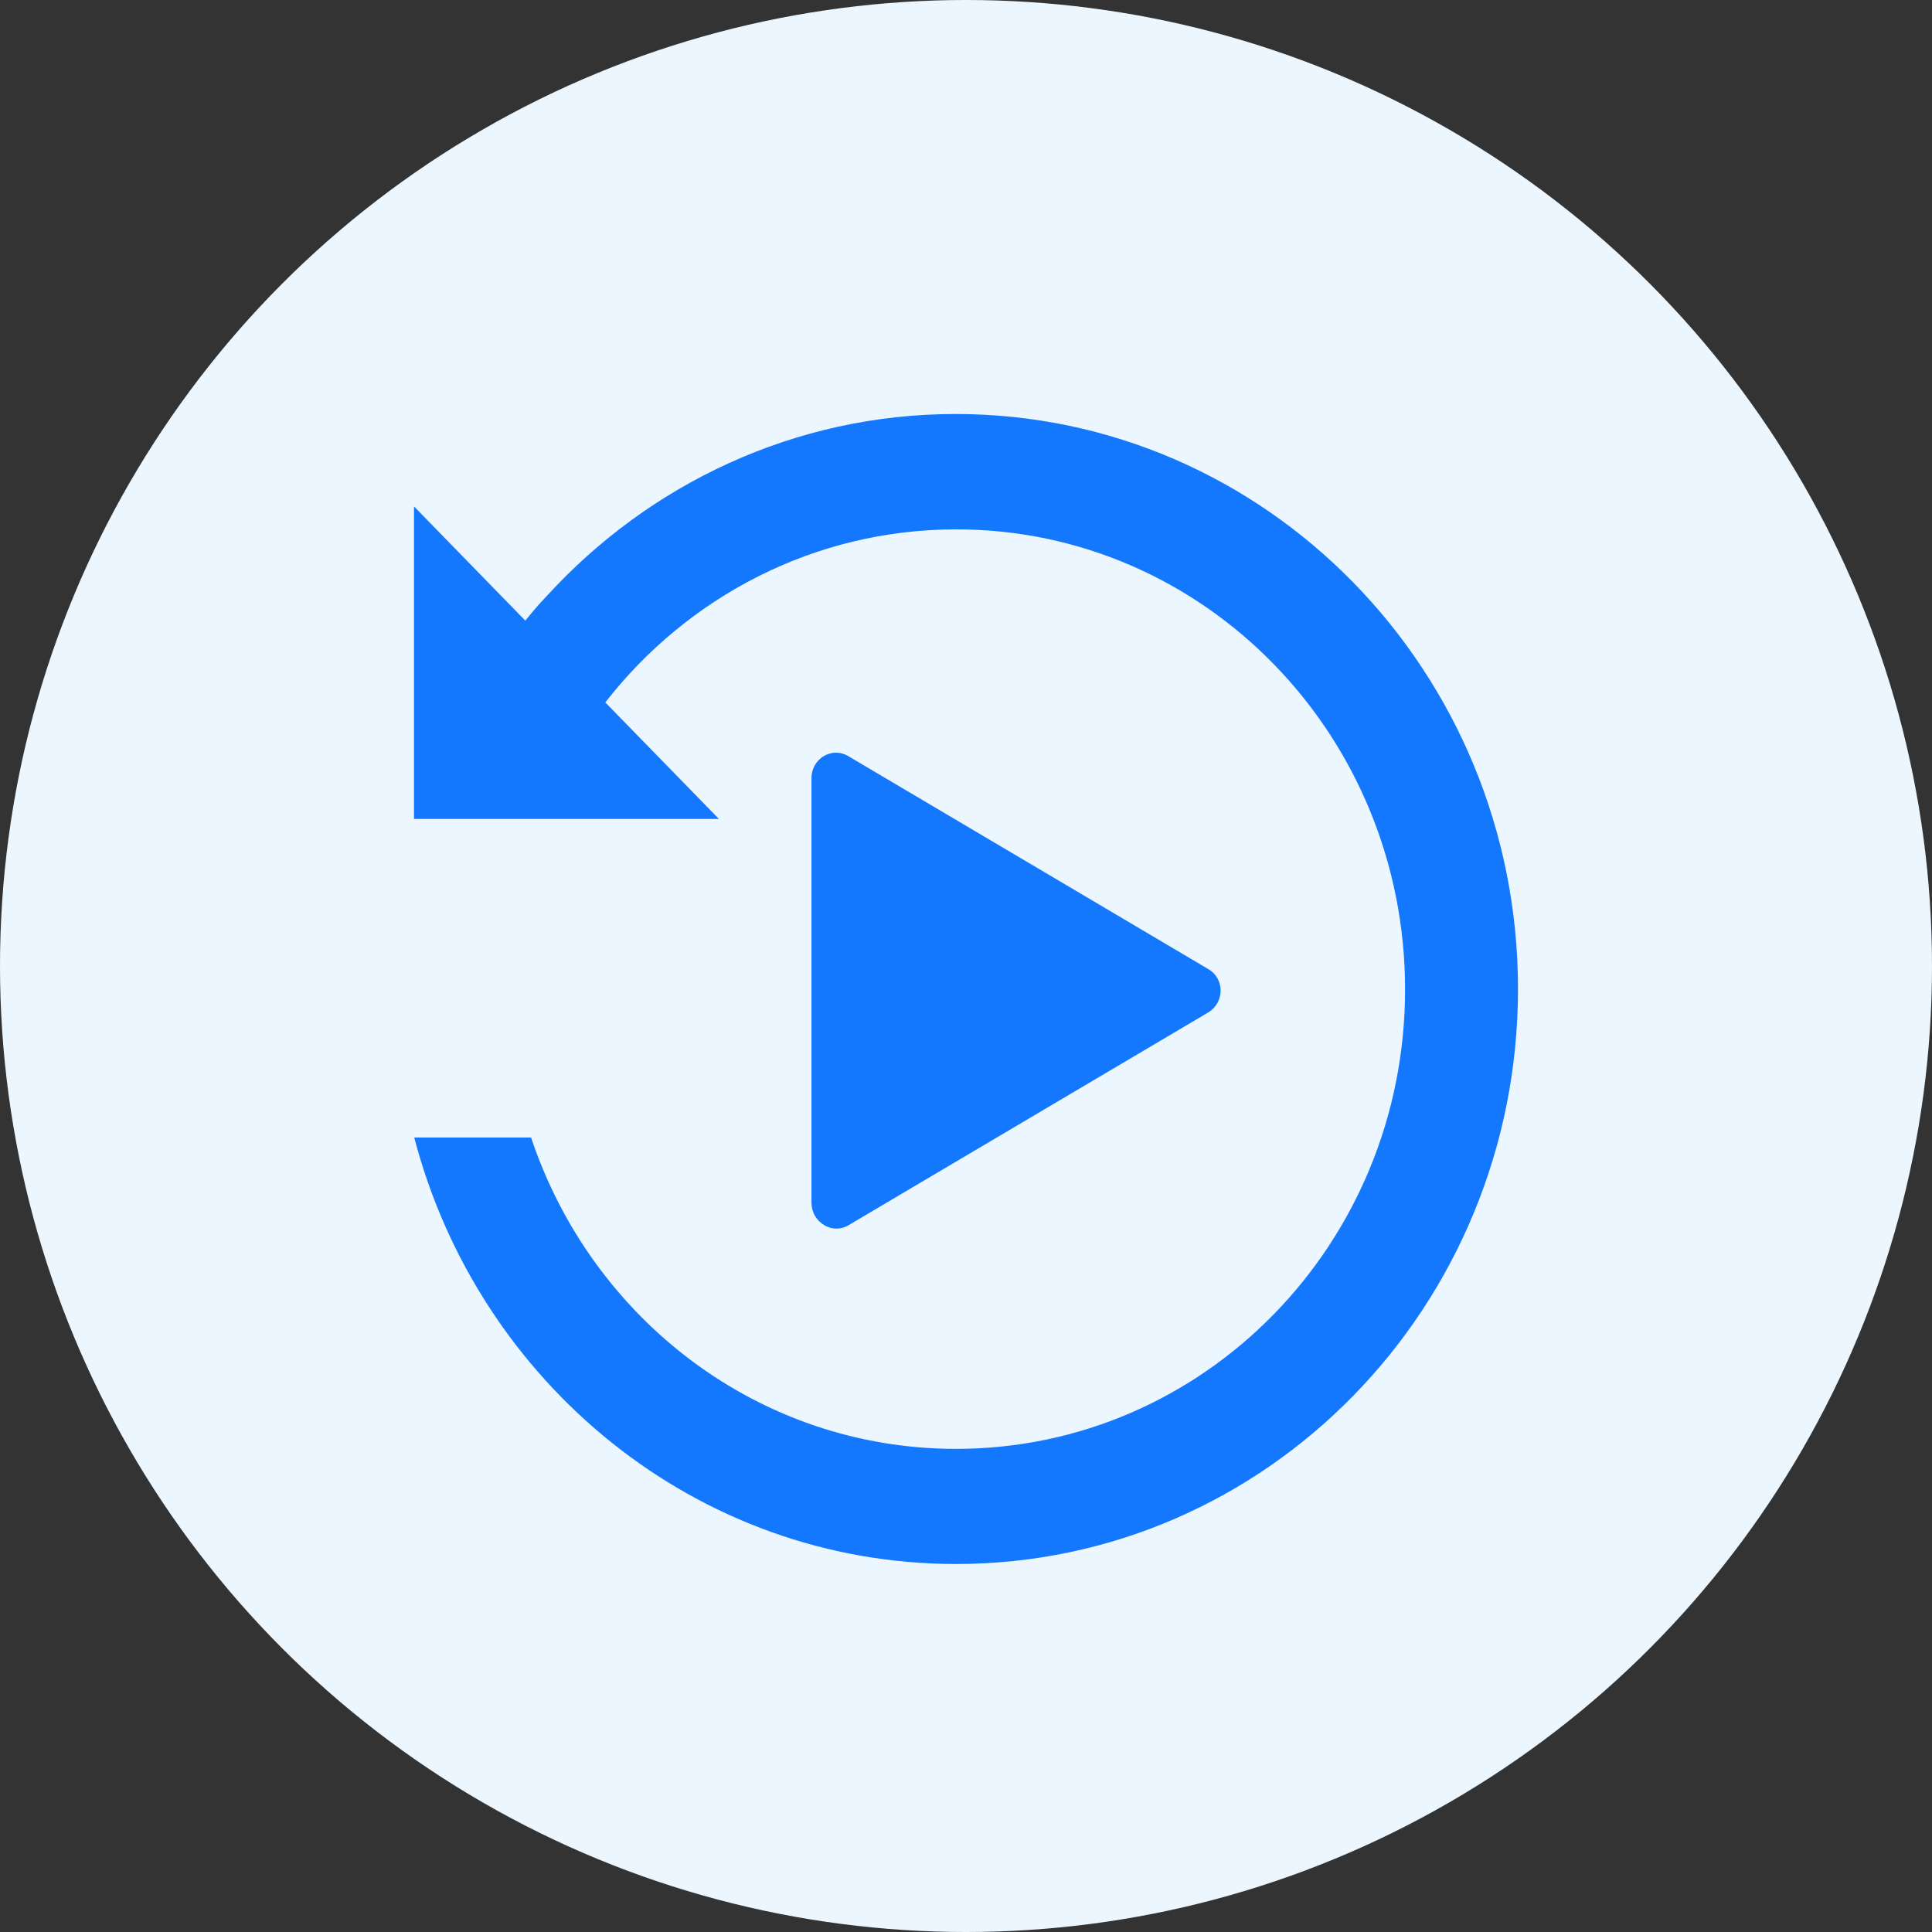 <?xml version="1.0" encoding="UTF-8"?>
<svg width="42px" height="42px" viewBox="0 0 42 42" version="1.1" xmlns="http://www.w3.org/2000/svg" xmlns:xlink="http://www.w3.org/1999/xlink">
    <rect x="0" y="0" width="42" height="42" fill="#333333" stroke="none"/>
    <title>Detailed Performance</title>
    <g id="web" stroke="none" stroke-width="1" fill="none" fill-rule="evenodd">
        <g id="02-Realsignal-realsignal-鼠标经过内容" transform="translate(-1037, -1487)">
            <g id="编组-19备份-2" transform="translate(1013, 1460)">
                <g id="文案备份-3" transform="translate(24, 24)">
                    <g id="Detailed-Performance" transform="translate(0, 3)">
                        <circle id="椭圆形" fill="#ECF6FF" cx="21" cy="21" r="21"></circle>
                        <g id="回放" transform="translate(9, 9)" fill="#1478FF" fill-rule="nonzero">
                            <path d="M9.443,17.637 L17.267,13.009 C17.625,12.792 17.625,12.273 17.267,12.067 L9.443,7.439 C9.084,7.222 8.641,7.494 8.641,7.912 L8.641,17.164 C8.656,17.582 9.099,17.843 9.443,17.637 L9.443,17.637 Z M11.773,0 C8.272,0 5.105,1.526 2.884,3.959 C2.724,4.125 2.57,4.306 2.42,4.492 L0,2.009 L0,8.803 L6.629,8.803 L4.159,6.27 C5.941,3.979 8.701,2.508 11.788,2.508 C17.182,2.508 21.545,6.985 21.545,12.51 C21.545,18.035 17.177,22.497 11.783,22.497 C7.495,22.497 3.86,19.672 2.545,15.728 L0.005,15.728 C1.399,21.062 6.141,25 11.783,25 C18.532,25 24,19.405 24,12.5 C24,5.595 18.522,0 11.773,0 Z" id="形状"></path>
                        </g>
                    </g>
                </g>
            </g>
        </g>
    </g>
</svg>